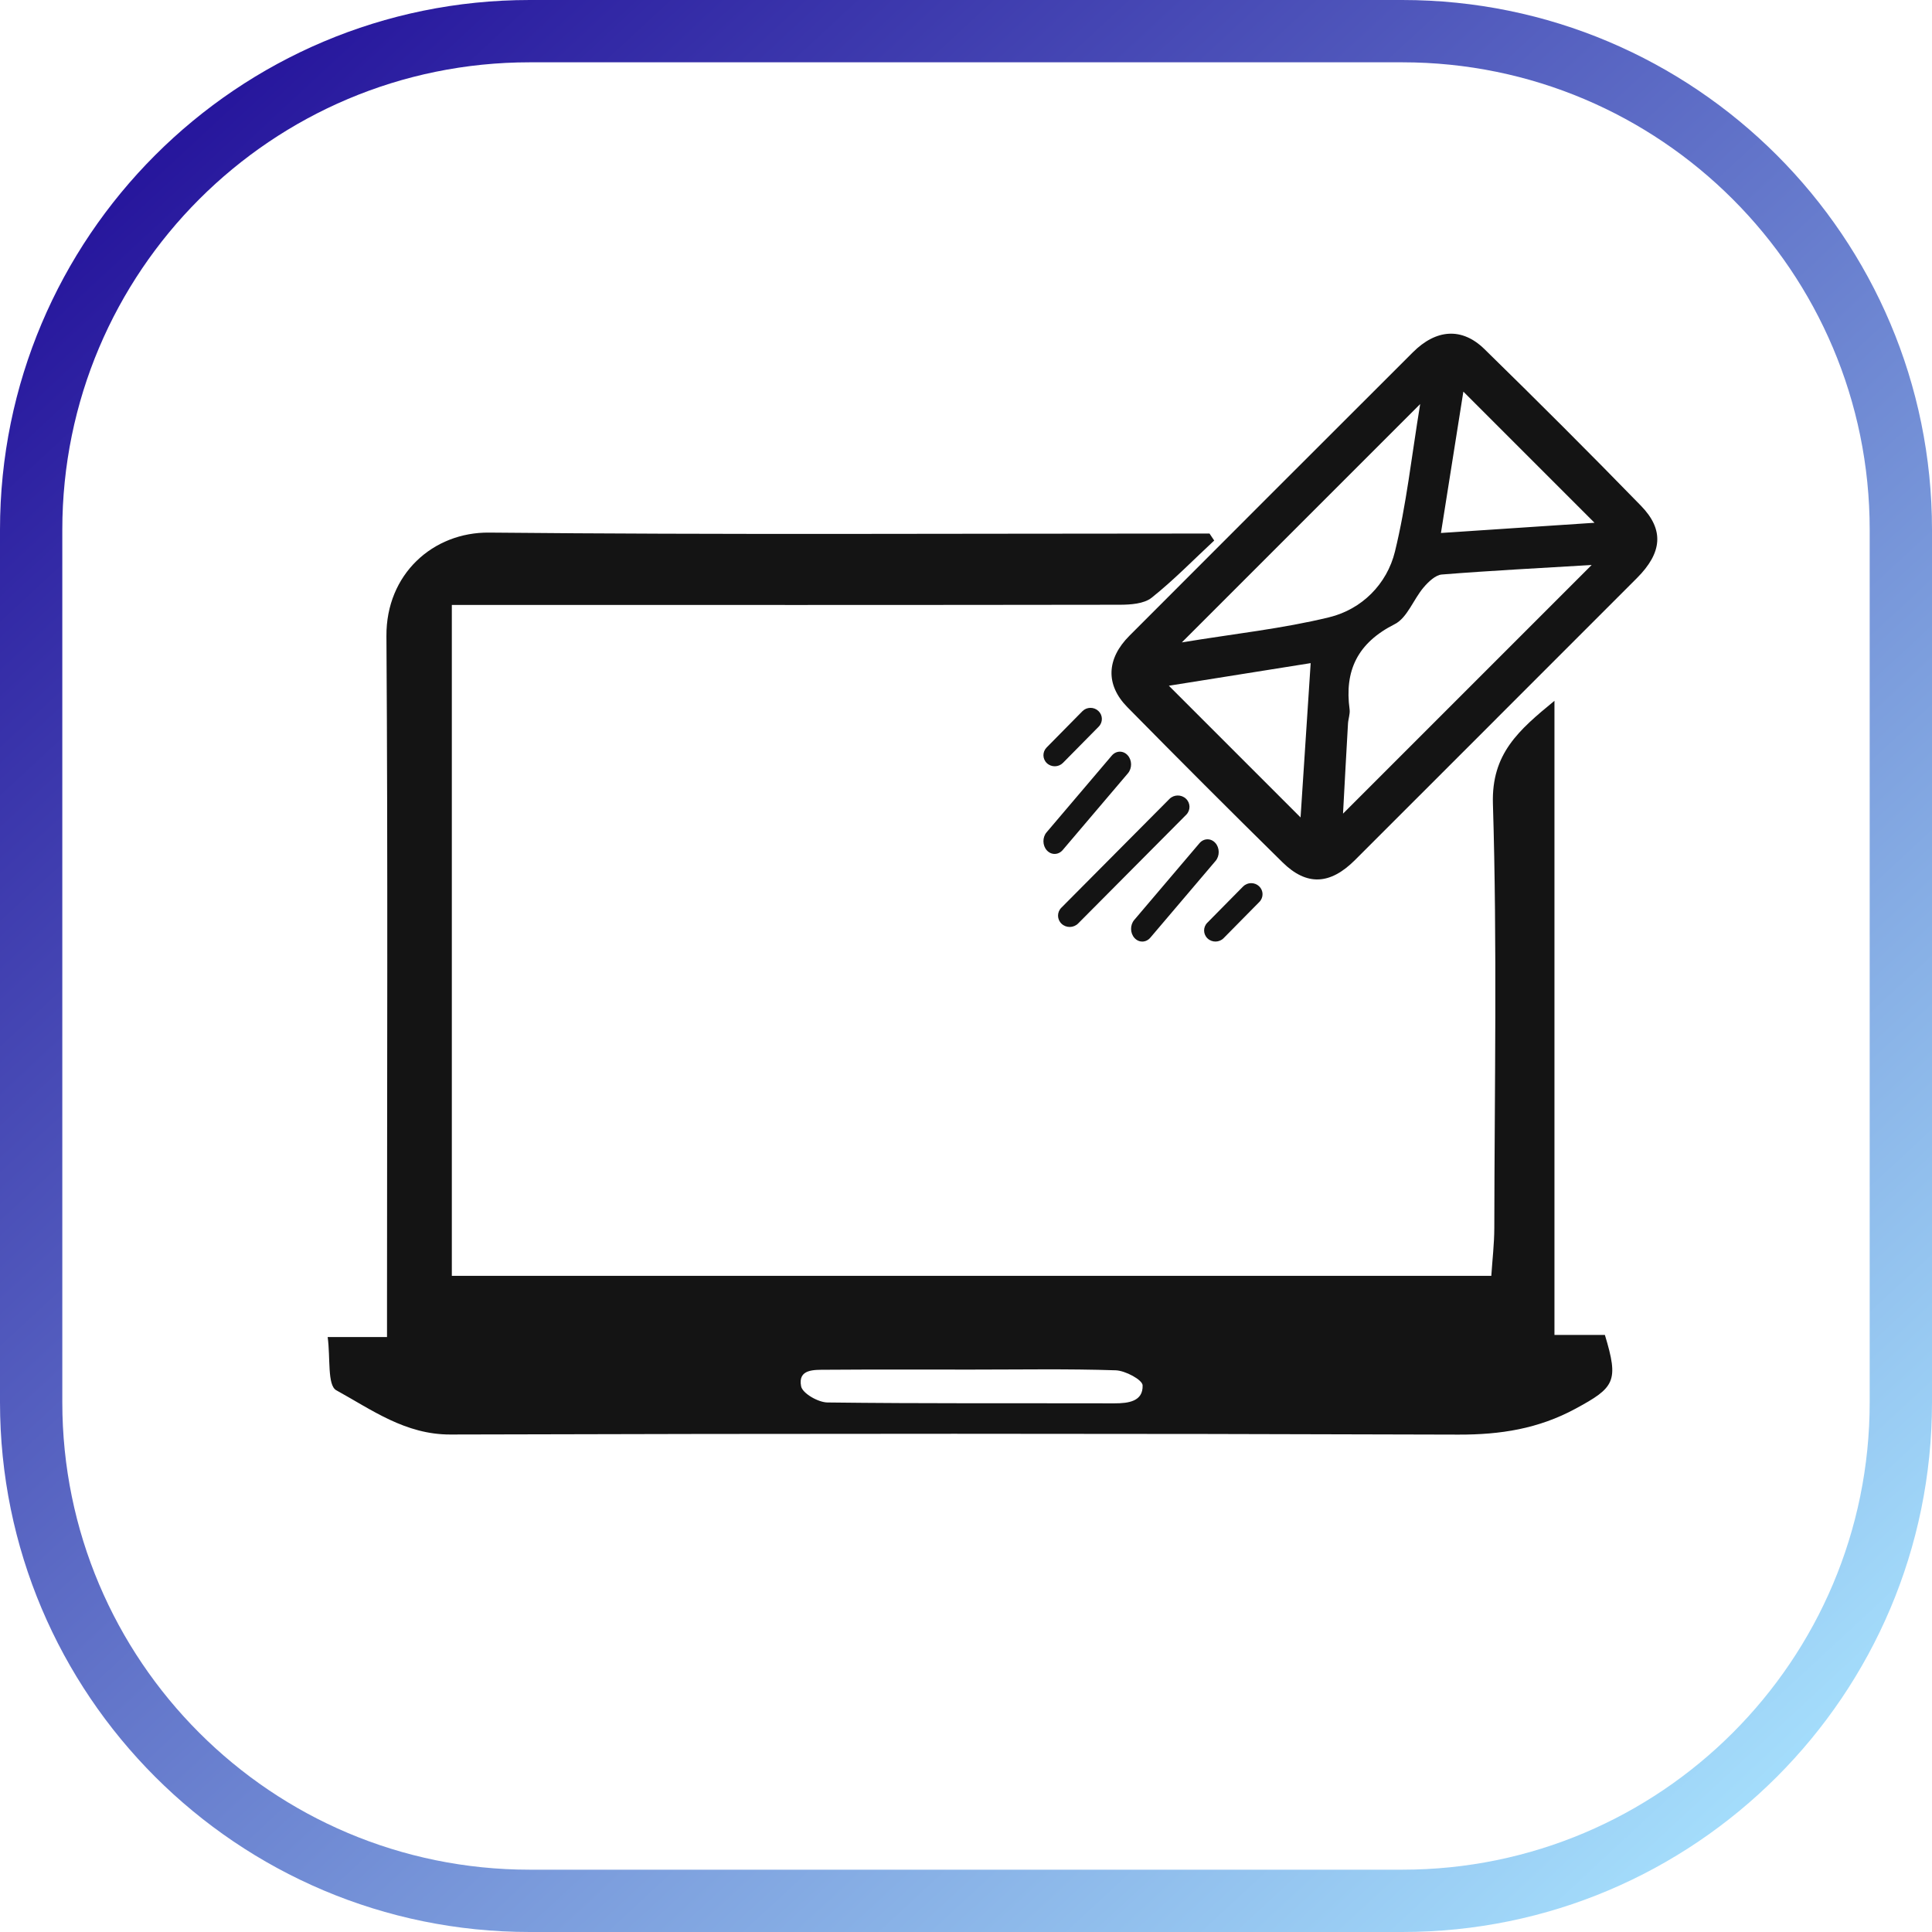 <svg xmlns="http://www.w3.org/2000/svg" width="60" height="60" viewBox="0 0 60 60">
    <defs>
        <linearGradient id="prefix__a" x1="0%" x2="91.442%" y1="0%" y2="98.645%">
            <stop offset="0%" stop-color="#1A0293"/>
            <stop offset="100%" stop-color="#A9E5FF"/>
        </linearGradient>
    </defs>
    <g fill="none" fill-rule="evenodd">
        <path fill="url(#prefix__a)" fill-rule="nonzero" d="M16.452 1.935c-8.017 0-14.517 6.5-14.517 14.517v27.096c0 8.017 6.5 14.517 14.517 14.517h27.096c8.017 0 14.517-6.5 14.517-14.517V16.452c0-8.017-6.5-14.517-14.517-14.517H16.452zm0-1.935h27.096C52.634 0 60 7.366 60 16.452v27.096C60 52.634 52.634 60 43.548 60H16.452C7.366 60 0 52.634 0 43.548V16.452C0 7.366 7.366 0 16.452 0z"/>
        <g fill="#141414">
            <path d="M20.016 32.94c-1.512 0-3.024-.006-4.536.005-.365.003-.884-.031-.778.513.042.22.53.5.818.503 2.97.037 5.94.02 8.91.027.44.001.895-.06.878-.559-.006-.172-.538-.458-.837-.467-1.484-.049-2.97-.022-4.455-.022m7.516-25.748c-.644.599-1.259 1.232-1.945 1.778-.237.188-.65.216-.984.217-6.57.01-13.14.007-19.71.006H3.855v20.836h32.282c.032-.493.092-.99.093-1.486.007-4.391.091-8.785-.043-13.173-.048-1.56.8-2.286 1.911-3.2v19.693h1.566c.44 1.447.306 1.633-.917 2.294-1.151.622-2.33.806-3.63.802-10.436-.035-20.873-.033-31.31-.003-1.397.003-2.44-.769-3.54-1.374-.284-.156-.179-1.007-.268-1.653h1.843v-1.043c0-6.91.028-13.818-.018-20.726-.013-1.923 1.447-3.231 3.188-3.214 7.164.07 14.33.03 21.494.03h.88l.145.216" transform="translate(10.177 9.594)"/>
            <path d="M34.573 6.958l4.769-.317-4.073-4.073-.696 4.39zm-8.45 4.744l4.09 4.09.314-4.792-4.404.702zm7.805-8.748l-7.402 7.402c1.637-.269 3.126-.427 4.575-.78 1.013-.246 1.795-1.028 2.043-2.039.355-1.45.514-2.941.784-4.583zm5.326 4.998c-1.655.1-3.156.176-4.655.296-.196.016-.417.227-.564.4-.316.372-.51.946-.897 1.141-1.158.585-1.565 1.445-1.402 2.648.019.142-.042.295-.05.443-.052.894-.1 1.79-.154 2.794l7.722-7.722zm-2.95 4.764c-1.468 1.467-2.933 2.934-4.401 4.4-.771.769-1.497.81-2.248.072-1.62-1.593-3.225-3.2-4.819-4.819-.688-.699-.65-1.507.064-2.221 2.931-2.936 5.865-5.869 8.8-8.8.722-.722 1.525-.784 2.223-.101 1.639 1.603 3.262 3.222 4.86 4.864.732.751.66 1.464-.126 2.25-1.45 1.453-2.903 2.904-4.354 4.355zM22.783 18.597l3.358-3.379c.139-.14.368-.143.512-.008.144.135.148.358.01.498l-3.358 3.378c-.14.14-.369.144-.513.009-.144-.135-.148-.358-.009-.498zM25.047 18.977l2.026-2.384c.134-.158.354-.162.492-.01.138.151.142.402.009.559l-2.026 2.384c-.134.158-.354.162-.492.01-.138-.151-.142-.402-.009-.559zM27.317 19.063l1.11-1.125c.135-.137.358-.14.498-.009.14.133.144.35.008.488l-1.11 1.125c-.135.137-.358.14-.498.008s-.144-.35-.008-.487zM22.327 13.62l1.11-1.126c.135-.137.358-.14.498-.008s.144.35.009.487l-1.11 1.125c-.136.137-.359.141-.499.009-.14-.132-.143-.35-.008-.487zM22.325 16.255l2.026-2.384c.134-.157.354-.162.492-.01.139.152.142.402.009.56l-2.026 2.384c-.134.157-.354.161-.492.01-.138-.152-.142-.403-.009-.56z" transform="translate(10.177 9.594)"/>
        </g>
    </g>
</svg>
